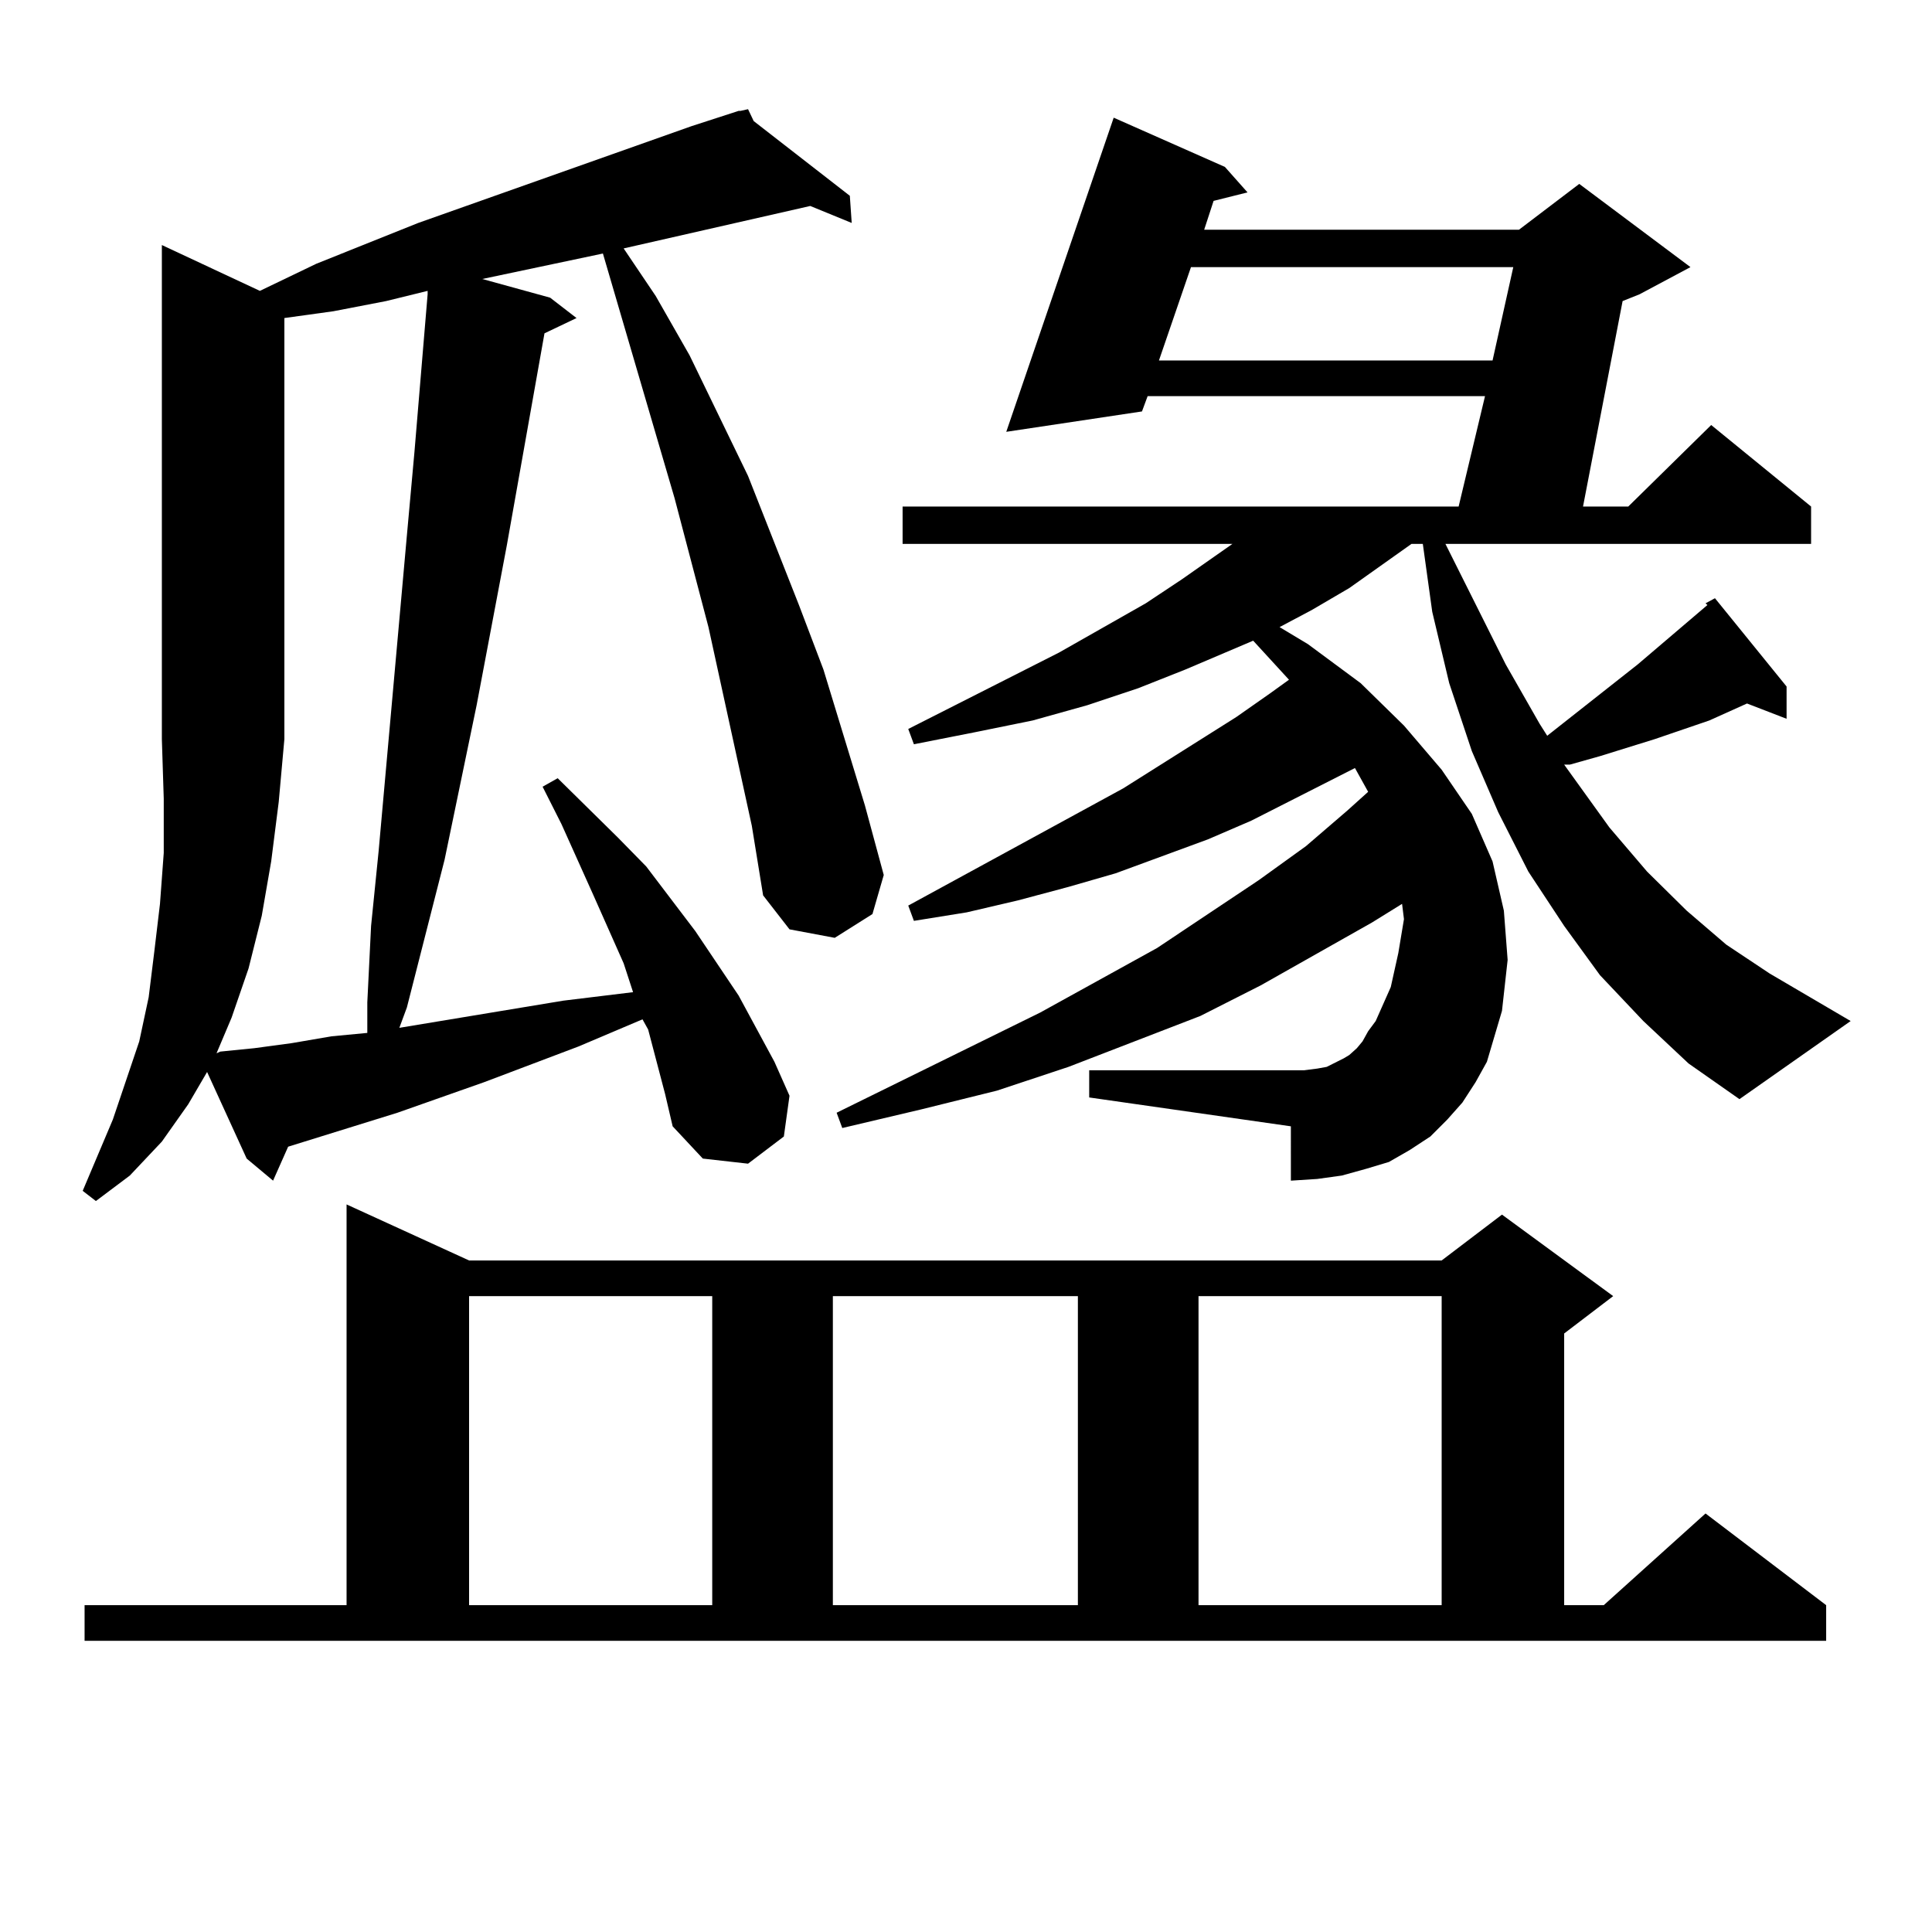 <?xml version="1.0" encoding="utf-8"?>
<!-- Generator: Adobe Illustrator 16.0.0, SVG Export Plug-In . SVG Version: 6.00 Build 0)  -->
<!DOCTYPE svg PUBLIC "-//W3C//DTD SVG 1.1//EN" "http://www.w3.org/Graphics/SVG/1.1/DTD/svg11.dtd">
<svg version="1.1" id="图层_1" xmlns="http://www.w3.org/2000/svg" xmlns:xlink="http://www.w3.org/1999/xlink" x="0px" y="0px"
	 width="1000px" height="1000px" viewBox="0 0 1000 1000" enable-background="new 0 0 1000 1000" xml:space="preserve">
<path d="M366.698,324.582l-17.561-66.797l-37.072-126.563l-62.438,13.184l35.121,9.668l13.658,10.547l-16.585,7.91l-19.512,109.863
	l-15.609,82.617l-16.585,79.98l-19.512,76.465l-3.902,10.547l84.876-14.063l36.097-4.395l-4.878-14.941l-15.609-35.156
	l-16.585-36.914l-9.756-19.336l7.805-4.395l31.219,30.762l14.634,14.941l25.365,33.398l22.438,33.398l18.536,34.277l7.805,17.578
	l-2.927,21.094l-18.536,14.063l-23.414-2.637l-15.609-16.699l-3.902-16.699l-8.78-33.398l-2.927-5.273l-33.17,14.063l-48.779,18.457
	l-44.877,15.82l-56.584,17.578l-7.805,17.578L127.68,599.68l-20.487-44.824l-9.756,16.699l-13.658,19.336l-16.585,17.578
	l-17.561,13.184l-6.829-5.273l15.609-36.914l6.829-20.215l6.829-20.215l4.878-22.852l2.927-23.73l2.927-24.609l1.951-26.367v-28.125
	l-0.976-30.762V126.828l50.73,23.73l29.268-14.063l52.682-21.094l141.46-50.098l24.39-7.91h0.976l3.902-0.879l2.927,6.152
	l49.755,38.672l0.976,14.063l-21.463-8.789l-96.583,21.973l16.585,24.609l17.561,30.762l30.243,62.402l26.341,66.797l12.683,33.398
	l21.463,70.313l9.756,36.035l-5.854,20.215l-19.512,12.305l-23.414-4.395l-13.658-17.578l-5.854-36.035L366.698,324.582z
	 M43.779,830.832h135.606V623.41l63.413,29.004h503.402l31.219-23.73l57.56,42.188l-25.365,19.336v140.625h20.487l52.682-47.461
	l62.438,47.461v18.457H43.779V830.832z M140.362,445.871l-4.878,28.125l-6.829,27.246l-8.78,25.488l-7.805,18.457l1.951-0.879
	l17.561-1.758l19.512-2.637l20.487-3.516l18.536-1.758v-15.82l1.951-39.551l3.902-38.672l14.634-163.477l3.902-43.066l6.829-81.738
	v-1.758l-21.463,5.273l-27.316,5.273l-25.365,3.516V382.59l-2.927,32.52L140.362,445.871z M242.799,670.871v159.961h125.851V670.871
	H242.799z M431.087,670.871v159.961h126.826V670.871H431.087z M850.589,528.488l-22.438-23.73l-18.536-25.488l-18.536-28.125
	l-15.609-30.762l-13.658-31.641l-11.707-35.156l-8.78-36.914l-4.878-35.156h-5.854l-32.194,22.852l-19.512,11.426l-16.585,8.789
	l14.634,8.789l27.316,20.215l22.438,21.973l19.512,22.852l15.609,22.852l10.731,24.609l5.854,25.488l1.951,25.488l-2.927,26.367
	l-7.805,26.367l-5.854,10.547l-6.829,10.547l-7.805,8.789l-8.78,8.789l-10.731,7.031l-10.731,6.152l-11.707,3.516l-12.683,3.516
	l-12.683,1.758l-13.658,0.879V582.98l-104.388-14.941v-14.063h104.388h6.829l6.829-0.879l4.878-0.879l8.78-4.395l2.927-1.758
	l3.902-3.516l2.927-3.516l2.927-5.273l3.902-5.273l7.805-17.578l3.902-17.578l2.927-17.578l-0.976-7.91l-15.609,9.668l-57.56,32.52
	l-31.219,15.82l-68.291,26.367l-37.072,12.305l-39.023,9.668l-40.975,9.668l-2.927-7.91l105.363-51.855l60.486-33.398l52.682-35.156
	l24.39-17.578l21.463-18.457l10.731-9.668l-6.829-12.305l-53.657,27.246l-22.438,9.668l-47.804,17.578l-24.39,7.031l-26.341,7.031
	l-26.341,6.152l-27.316,4.395l-2.927-7.91l111.217-60.645l58.535-36.914l17.561-12.305l9.756-7.031l-18.536-20.215l-35.121,14.941
	l-24.39,9.668l-26.341,8.789l-28.292,7.91l-30.243,6.152l-31.219,6.152l-2.927-7.91l78.047-39.551l44.877-25.488l18.536-12.305
	l17.561-12.305l8.78-6.152H467.184V262.18h287.798l13.658-57.129H594.01l-2.927,7.91l-70.242,10.547L576.449,60.91l57.56,25.488
	l11.707,13.184l-17.561,4.395l-4.878,14.941H786.2l31.219-23.73l57.56,43.066l-26.341,14.063l-8.78,3.516L819.37,262.18h23.414
	l42.926-42.188l51.706,42.188v19.336H748.152l31.219,62.402l17.561,30.762l3.902,6.152l46.828-36.914l36.097-30.762l-0.976-0.879
	l4.878-2.637l37.072,45.703v16.699l-20.487-7.91l-19.512,8.789l-28.292,9.668l-28.292,8.789l-15.609,4.395h-2.927l23.414,32.52
	l19.512,22.852l20.487,20.215l20.487,17.578l22.438,14.941l41.95,24.609l-57.56,40.43l-26.341-18.457L850.589,528.488z
	 M616.448,138.254l-16.585,48.34h172.679l10.731-48.34H616.448z M620.351,670.871v159.961h125.851V670.871H620.351z"/>
</svg>
